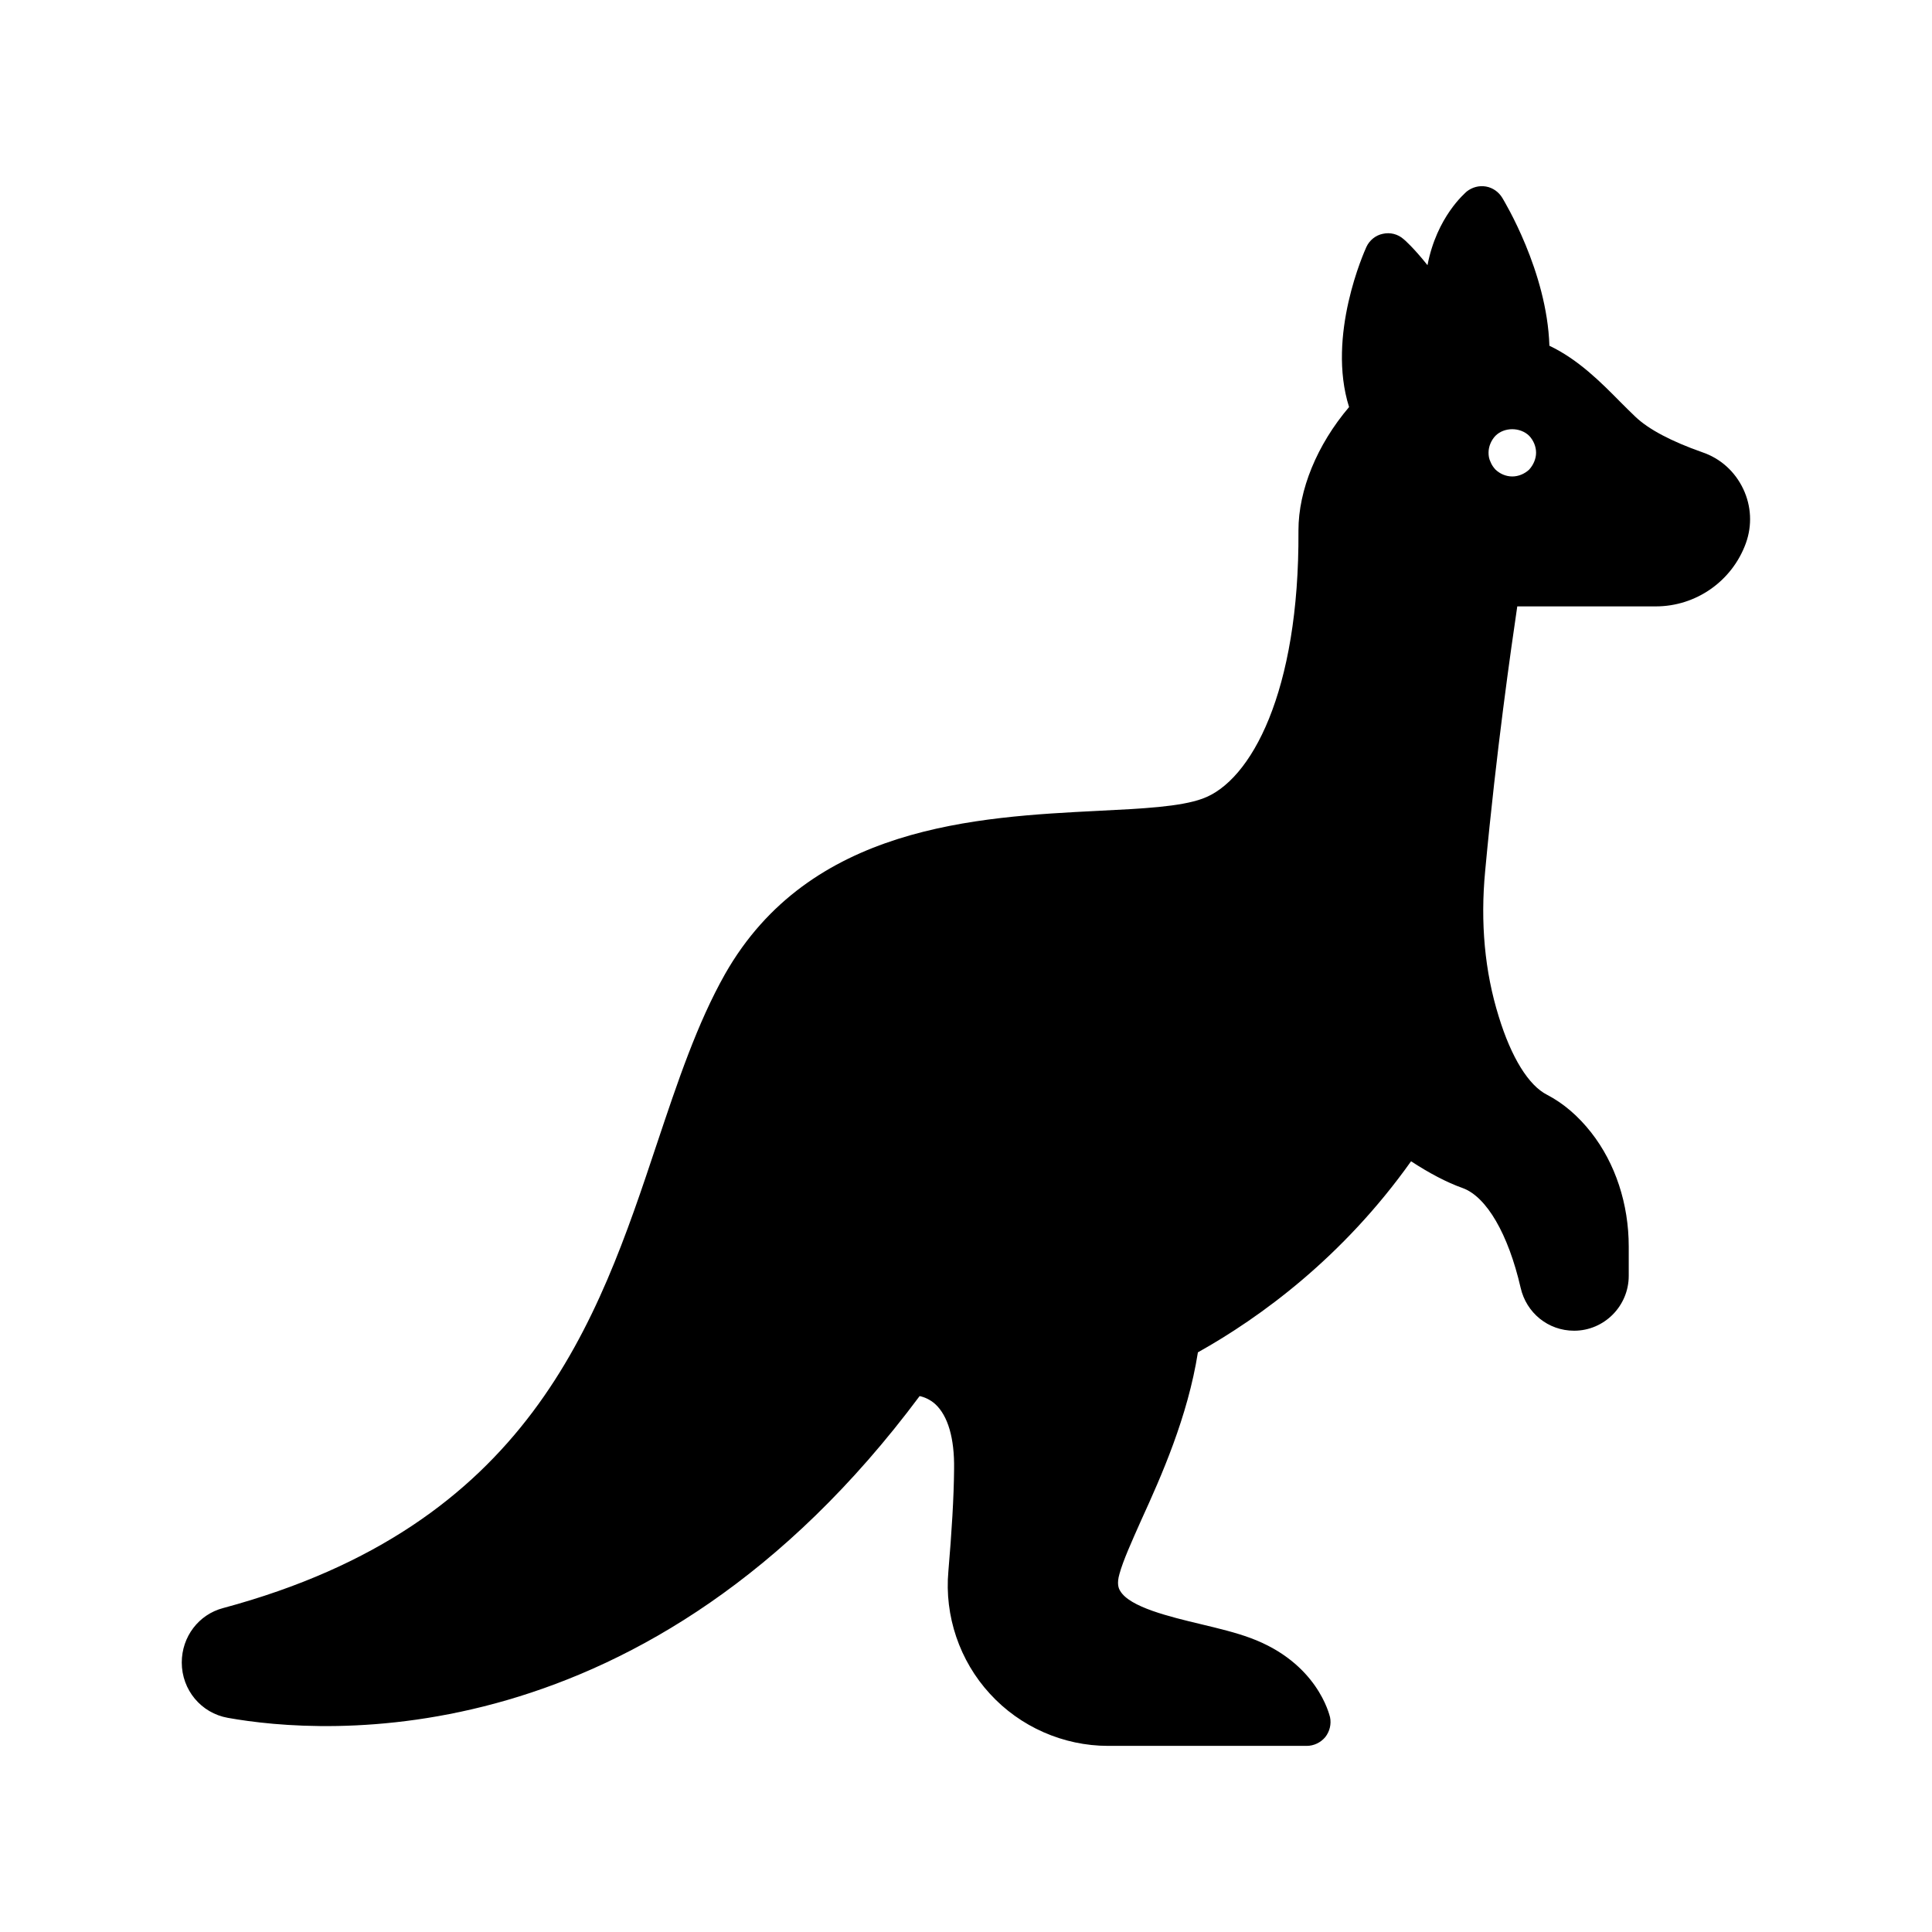 <?xml version="1.0" encoding="UTF-8"?>
<!-- Uploaded to: ICON Repo, www.svgrepo.com, Generator: ICON Repo Mixer Tools -->
<svg fill="#000000" width="800px" height="800px" version="1.1" viewBox="144 144 512 512" xmlns="http://www.w3.org/2000/svg">
 <path d="m595.1 263.84c-8.062-2.832-14.234-6.047-17.758-9.445-1.324-1.258-2.644-2.582-4.031-3.969-4.977-5.039-11.02-11.148-18.703-14.801-0.629-19.711-11.965-38.289-12.469-39.172-0.945-1.574-2.519-2.707-4.344-3.023-1.828-0.316-3.652 0.188-5.102 1.324-0.441 0.441-7.934 6.676-10.391 19.523-3.652-4.598-6.172-6.801-6.359-6.926-1.512-1.324-3.527-1.828-5.481-1.387-1.891 0.379-3.527 1.699-4.344 3.465-0.566 1.258-10.578 23.488-4.598 42.445-8.5 10.012-13.414 21.98-13.414 32.684v0.188c0.25 42.637-12.594 66.312-25.441 70.91-5.856 2.141-15.871 2.644-27.395 3.211-32.371 1.637-76.703 3.84-99.125 43.266-7.367 13.035-12.531 28.465-18.012 44.84-15.809 47.484-33.758 101.33-115 123.18-6.488 1.699-10.961 7.621-10.961 14.422 0 7.242 5.102 13.414 12.219 14.672 24.938 4.473 111.28 11.398 183.32-85.27 1.195 0.25 2.769 0.883 4.156 2.141 3.336 3.086 5.102 9.004 4.977 17.191-0.062 7.559-0.629 16.688-1.512 27.078-1.07 11.84 2.961 23.742 11.02 32.496 7.996 8.754 19.461 13.793 31.301 13.793h52.648c1.891 0 3.715-0.883 4.914-2.332 1.195-1.512 1.637-3.465 1.258-5.289-0.188-0.629-3.336-14.422-21.098-20.973-3.906-1.449-8.375-2.519-13.098-3.652-8.438-2.016-18.895-4.535-21.41-8.816-0.441-0.691-0.945-1.953-0.188-4.535 0.945-3.465 3.211-8.5 5.793-14.297 5.289-11.586 12.281-27.27 14.988-44.398 16.562-9.258 38.414-25.191 56.488-50.633 4.723 3.086 9.445 5.606 13.73 7.117 6.297 2.332 12.027 12.156 15.305 26.387 1.512 6.676 7.305 11.398 14.168 11.398 7.996 0 14.484-6.551 14.484-14.547v-7.746c0-11.273-3.527-22.043-9.949-30.23-3.465-4.41-7.367-7.746-11.715-10.012-4.848-2.457-9.445-9.824-12.785-20.719-3.715-11.902-4.914-24.875-3.59-38.668 2.961-31.867 6.863-58.945 8.5-70.031h36.715c10.645 0 20.215-6.676 23.867-16.75 1.699-4.723 1.449-9.824-0.691-14.359-2.207-4.652-6.047-8.117-10.898-9.754zm-44.523 2.519c-0.316 0.754-0.754 1.449-1.324 2.078-1.195 1.133-2.832 1.828-4.473 1.828-1.699 0-3.273-0.691-4.473-1.828-0.566-0.629-1.008-1.258-1.324-2.078-0.379-0.754-0.504-1.574-0.504-2.394 0-1.637 0.691-3.273 1.828-4.473 2.332-2.332 6.551-2.332 8.941 0 1.133 1.195 1.828 2.832 1.828 4.473 0.004 0.82-0.184 1.637-0.5 2.394z"/>
</svg>